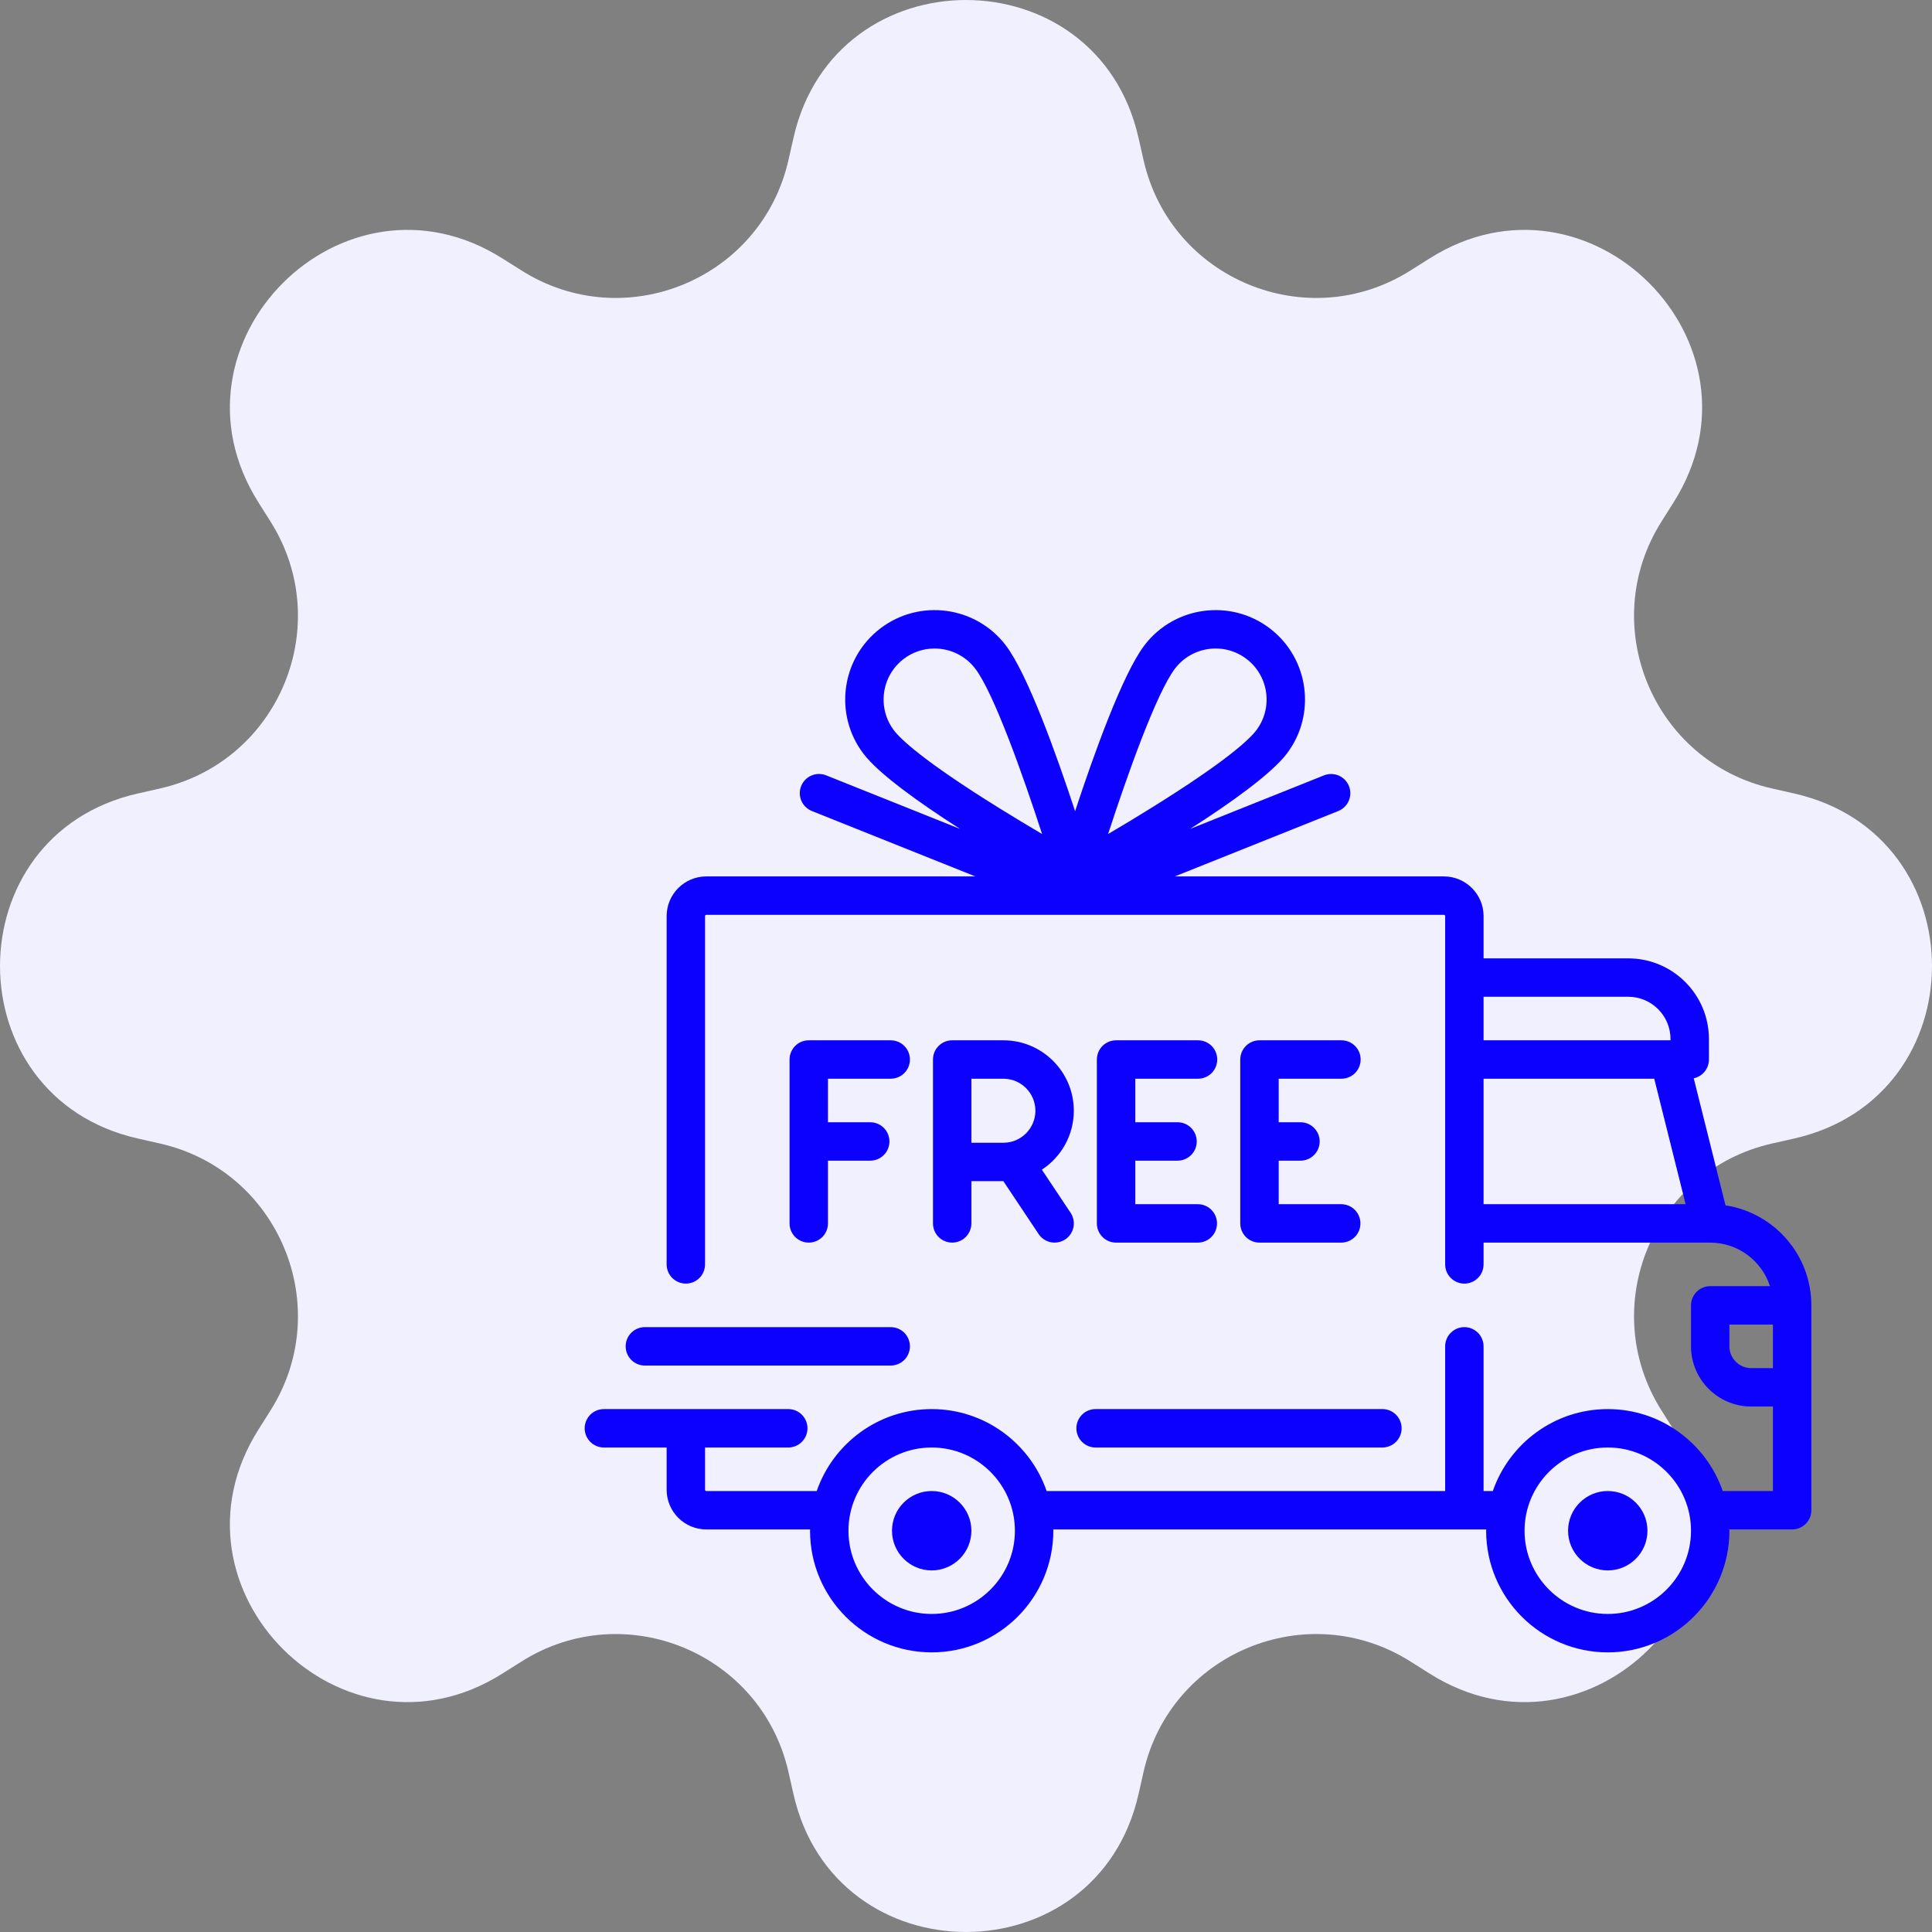 <svg xmlns="http://www.w3.org/2000/svg" fill="none" viewBox="0 0 76 76" height="76" width="76">
<rect x="0" y="0" width="76" height="76" fill="#808080" stroke="none"/>
<path fill="#F1F0FF" d="M31.213 5.425C32.847 -1.808 43.153 -1.808 44.787 5.425L44.983 6.291C46.041 10.979 51.421 13.207 55.484 10.641L56.235 10.167C62.505 6.208 69.793 13.495 65.833 19.765L65.359 20.516C62.793 24.579 65.021 29.959 69.709 31.017L70.575 31.213C77.808 32.847 77.808 43.153 70.575 44.787L69.709 44.983C65.021 46.041 62.793 51.421 65.359 55.484L65.833 56.235C69.792 62.505 62.505 69.793 56.235 65.833L55.484 65.359C51.421 62.793 46.041 65.021 44.983 69.709L44.787 70.575C43.153 77.808 32.847 77.808 31.213 70.575L31.017 69.709C29.959 65.021 24.579 62.793 20.516 65.359L19.765 65.833C13.495 69.793 6.208 62.505 10.167 56.235L10.641 55.484C13.207 51.421 10.979 46.041 6.291 44.983L5.425 44.787C-1.808 43.153 -1.808 32.847 5.425 31.213L6.291 31.017C10.979 29.959 13.207 24.579 10.641 20.516L10.167 19.765C6.208 13.495 13.495 6.208 19.765 10.167L20.516 10.641C24.579 13.207 29.959 10.979 31.017 6.291L31.213 5.425Z"></path>
<path fill="#0C00FF" d="M67.877 47.416L66.627 42.417C66.969 42.345 67.225 42.042 67.225 41.679V40.873C67.225 39.123 65.801 37.7 64.052 37.7H58.36V36.037C58.36 35.176 57.66 34.476 56.798 34.476H46.215L52.646 31.903C52.832 31.828 52.98 31.683 53.058 31.499C53.136 31.315 53.139 31.108 53.065 30.922C52.99 30.737 52.846 30.588 52.662 30.509C52.478 30.43 52.271 30.427 52.085 30.5L46.819 32.606C48.424 31.577 50.011 30.444 50.616 29.651C51.793 28.109 51.495 25.896 49.952 24.72C48.409 23.543 46.197 23.841 45.02 25.384C44.16 26.511 43.026 29.679 42.292 31.911C41.558 29.679 40.423 26.511 39.563 25.384C38.387 23.841 36.175 23.543 34.632 24.72C33.089 25.896 32.791 28.108 33.968 29.651C34.572 30.444 36.16 31.577 37.764 32.606L32.498 30.5C32.406 30.463 32.308 30.445 32.209 30.446C32.109 30.447 32.011 30.468 31.92 30.507C31.829 30.546 31.746 30.603 31.677 30.674C31.608 30.745 31.553 30.829 31.516 30.921C31.479 31.013 31.461 31.112 31.462 31.211C31.463 31.31 31.484 31.408 31.523 31.499C31.562 31.59 31.619 31.673 31.69 31.742C31.761 31.812 31.845 31.866 31.937 31.903L38.368 34.476H27.785C26.924 34.476 26.224 35.176 26.224 36.037V49.738C26.224 49.938 26.303 50.13 26.445 50.272C26.587 50.414 26.779 50.493 26.979 50.493C27.18 50.493 27.372 50.414 27.514 50.272C27.655 50.13 27.735 49.938 27.735 49.738V36.037C27.735 36.009 27.757 35.987 27.785 35.987H56.798C56.826 35.987 56.849 36.009 56.849 36.037V49.738C56.849 49.938 56.928 50.131 57.07 50.272C57.212 50.414 57.404 50.494 57.604 50.494C57.805 50.494 57.997 50.414 58.139 50.272C58.28 50.131 58.36 49.938 58.36 49.738V48.882H67.272L67.275 48.882L67.277 48.882C68.374 48.883 69.305 49.602 69.625 50.594H67.275C67.075 50.594 66.883 50.674 66.741 50.816C66.599 50.957 66.52 51.15 66.52 51.35V52.962C66.52 54.267 67.582 55.329 68.887 55.329H69.743V58.654H67.768C67.119 56.78 65.338 55.43 63.246 55.43C61.154 55.43 59.372 56.78 58.724 58.654H58.36V52.962C58.36 52.761 58.28 52.569 58.138 52.427C57.997 52.286 57.804 52.206 57.604 52.206C57.404 52.206 57.212 52.286 57.07 52.427C56.928 52.569 56.849 52.761 56.849 52.962V58.653H41.172C40.523 56.78 38.742 55.43 36.65 55.43C34.559 55.43 32.777 56.779 32.128 58.653H27.785C27.772 58.653 27.759 58.648 27.75 58.639C27.74 58.629 27.735 58.616 27.735 58.603V56.941H31.009C31.209 56.941 31.401 56.861 31.543 56.719C31.685 56.578 31.764 56.386 31.764 56.185C31.764 55.985 31.685 55.793 31.543 55.651C31.401 55.509 31.209 55.43 31.009 55.43H23.756C23.555 55.43 23.363 55.509 23.221 55.651C23.08 55.793 23 55.985 23 56.185C23 56.386 23.08 56.578 23.221 56.719C23.363 56.861 23.555 56.941 23.756 56.941H26.224V58.603C26.224 59.464 26.924 60.164 27.785 60.164H31.866C31.866 60.181 31.865 60.198 31.865 60.215C31.865 62.853 34.012 65 36.65 65C39.289 65 41.435 62.853 41.435 60.215C41.435 60.198 41.434 60.181 41.434 60.164H58.462C58.462 60.181 58.461 60.198 58.461 60.215C58.461 62.853 60.607 65 63.246 65C65.884 65 68.031 62.853 68.031 60.215C68.031 60.198 68.03 60.181 68.029 60.164H70.499C70.699 60.164 70.891 60.085 71.033 59.943C71.175 59.801 71.254 59.609 71.254 59.409V51.35C71.255 49.36 69.787 47.707 67.877 47.416ZM39.295 31.782C36.315 29.93 35.431 29.078 35.169 28.735C34.498 27.855 34.668 26.592 35.548 25.921C35.897 25.654 36.324 25.51 36.763 25.511C37.369 25.511 37.967 25.783 38.362 26.3C39.093 27.258 40.238 30.484 40.993 32.808C40.423 32.473 39.857 32.131 39.295 31.782ZM43.59 32.808C44.346 30.484 45.491 27.259 46.222 26.3C46.893 25.42 48.155 25.25 49.035 25.921C49.916 26.592 50.086 27.855 49.414 28.735C49.153 29.078 48.269 29.93 45.288 31.782C44.727 32.131 44.16 32.473 43.59 32.808ZM58.36 39.21H64.052C64.968 39.21 65.714 39.956 65.714 40.873V40.923H58.36V39.21ZM58.36 47.37V42.434H65.074L66.308 47.37H58.36ZM36.65 63.489C34.845 63.489 33.376 62.02 33.376 60.215C33.376 58.41 34.845 56.941 36.65 56.941C38.456 56.941 39.924 58.41 39.924 60.215C39.924 62.02 38.456 63.489 36.65 63.489ZM63.246 63.489C61.441 63.489 59.972 62.02 59.972 60.215C59.972 58.41 61.441 56.941 63.246 56.941C65.051 56.941 66.52 58.41 66.52 60.215C66.52 62.02 65.051 63.489 63.246 63.489ZM69.744 53.818H68.887C68.415 53.818 68.031 53.434 68.031 52.962V52.105H69.743V53.818H69.744Z"></path>
<path fill="#0C00FF" d="M36.65 58.653C35.789 58.653 35.089 59.354 35.089 60.215C35.089 61.076 35.789 61.776 36.65 61.776C37.511 61.776 38.212 61.076 38.212 60.215C38.212 59.354 37.511 58.653 36.65 58.653ZM63.246 58.653C62.385 58.653 61.684 59.354 61.684 60.215C61.684 61.076 62.385 61.776 63.246 61.776C64.107 61.776 64.807 61.076 64.807 60.215C64.807 59.354 64.107 58.653 63.246 58.653ZM54.381 55.429H43.098C42.897 55.429 42.705 55.509 42.563 55.651C42.422 55.792 42.342 55.985 42.342 56.185C42.342 56.386 42.422 56.578 42.563 56.719C42.705 56.861 42.897 56.941 43.098 56.941H54.381C54.581 56.941 54.773 56.861 54.915 56.719C55.057 56.578 55.136 56.386 55.136 56.185C55.136 55.985 55.057 55.792 54.915 55.651C54.773 55.509 54.581 55.429 54.381 55.429ZM35.038 52.206H25.367C25.167 52.206 24.975 52.285 24.833 52.427C24.691 52.569 24.612 52.761 24.612 52.961C24.612 53.162 24.691 53.354 24.833 53.496C24.975 53.637 25.167 53.717 25.367 53.717H35.038C35.239 53.717 35.431 53.637 35.573 53.496C35.715 53.354 35.794 53.162 35.794 52.961C35.794 52.761 35.715 52.569 35.573 52.427C35.431 52.285 35.239 52.206 35.038 52.206ZM35.038 40.923H31.815C31.614 40.923 31.422 41.002 31.28 41.144C31.139 41.286 31.059 41.478 31.059 41.678V48.126C31.059 48.326 31.139 48.518 31.28 48.66C31.422 48.802 31.614 48.881 31.815 48.881C32.015 48.881 32.207 48.802 32.349 48.66C32.491 48.518 32.57 48.326 32.57 48.126V45.658H34.233C34.433 45.658 34.625 45.578 34.767 45.436C34.909 45.295 34.988 45.102 34.988 44.902C34.988 44.702 34.909 44.51 34.767 44.368C34.625 44.226 34.433 44.147 34.233 44.147H32.57V42.434H35.038C35.239 42.434 35.431 42.354 35.573 42.213C35.715 42.071 35.794 41.879 35.794 41.678C35.794 41.478 35.715 41.286 35.573 41.144C35.431 41.002 35.239 40.923 35.038 40.923ZM40.984 46.012C41.741 45.517 42.241 44.663 42.241 43.693C42.241 42.166 40.999 40.923 39.471 40.923H37.456C37.256 40.923 37.064 41.002 36.922 41.144C36.78 41.286 36.701 41.478 36.701 41.678V48.126C36.701 48.326 36.78 48.518 36.922 48.66C37.064 48.802 37.256 48.881 37.456 48.881C37.657 48.881 37.849 48.802 37.99 48.66C38.132 48.518 38.212 48.326 38.212 48.126V46.464H39.47L40.857 48.545C40.926 48.648 41.02 48.733 41.13 48.792C41.239 48.851 41.362 48.882 41.486 48.881C41.635 48.882 41.781 48.837 41.905 48.754C41.987 48.699 42.058 48.629 42.114 48.546C42.169 48.464 42.207 48.371 42.227 48.274C42.246 48.177 42.246 48.077 42.227 47.979C42.208 47.882 42.169 47.789 42.114 47.707L40.984 46.012ZM39.471 44.953H38.212V42.434H39.471C40.166 42.434 40.73 42.999 40.73 43.693C40.73 44.388 40.166 44.953 39.471 44.953ZM47.127 47.37H44.659V45.655C44.676 45.656 44.693 45.658 44.709 45.658H46.321C46.522 45.658 46.714 45.578 46.856 45.436C46.997 45.295 47.077 45.103 47.077 44.902C47.077 44.702 46.997 44.51 46.856 44.368C46.714 44.226 46.522 44.147 46.321 44.147H44.709C44.692 44.147 44.676 44.148 44.659 44.149V42.434H47.127C47.328 42.434 47.52 42.354 47.662 42.213C47.803 42.071 47.883 41.879 47.883 41.678C47.883 41.478 47.803 41.286 47.662 41.144C47.52 41.002 47.328 40.923 47.127 40.923H43.904C43.703 40.923 43.511 41.002 43.369 41.144C43.228 41.286 43.148 41.478 43.148 41.678V48.126C43.148 48.326 43.228 48.518 43.369 48.66C43.511 48.802 43.703 48.881 43.904 48.881H47.127C47.326 48.879 47.516 48.799 47.656 48.657C47.796 48.516 47.874 48.325 47.874 48.126C47.874 47.927 47.796 47.736 47.656 47.595C47.516 47.453 47.326 47.373 47.127 47.37ZM52.769 47.37H50.301V45.658H51.157C51.357 45.658 51.55 45.578 51.691 45.436C51.833 45.295 51.913 45.103 51.913 44.902C51.913 44.702 51.833 44.51 51.691 44.368C51.55 44.226 51.357 44.147 51.157 44.147H50.301V42.434H52.769C52.969 42.434 53.161 42.354 53.303 42.213C53.445 42.071 53.524 41.879 53.524 41.678C53.524 41.478 53.445 41.286 53.303 41.144C53.161 41.002 52.969 40.923 52.769 40.923H49.545C49.345 40.923 49.153 41.002 49.011 41.144C48.869 41.286 48.789 41.478 48.789 41.678V48.126C48.789 48.326 48.869 48.518 49.011 48.66C49.153 48.802 49.345 48.881 49.545 48.881H52.769C52.968 48.879 53.158 48.799 53.298 48.657C53.438 48.516 53.516 48.325 53.516 48.126C53.516 47.927 53.438 47.736 53.298 47.595C53.158 47.453 52.968 47.373 52.769 47.37Z"></path>
</svg>
